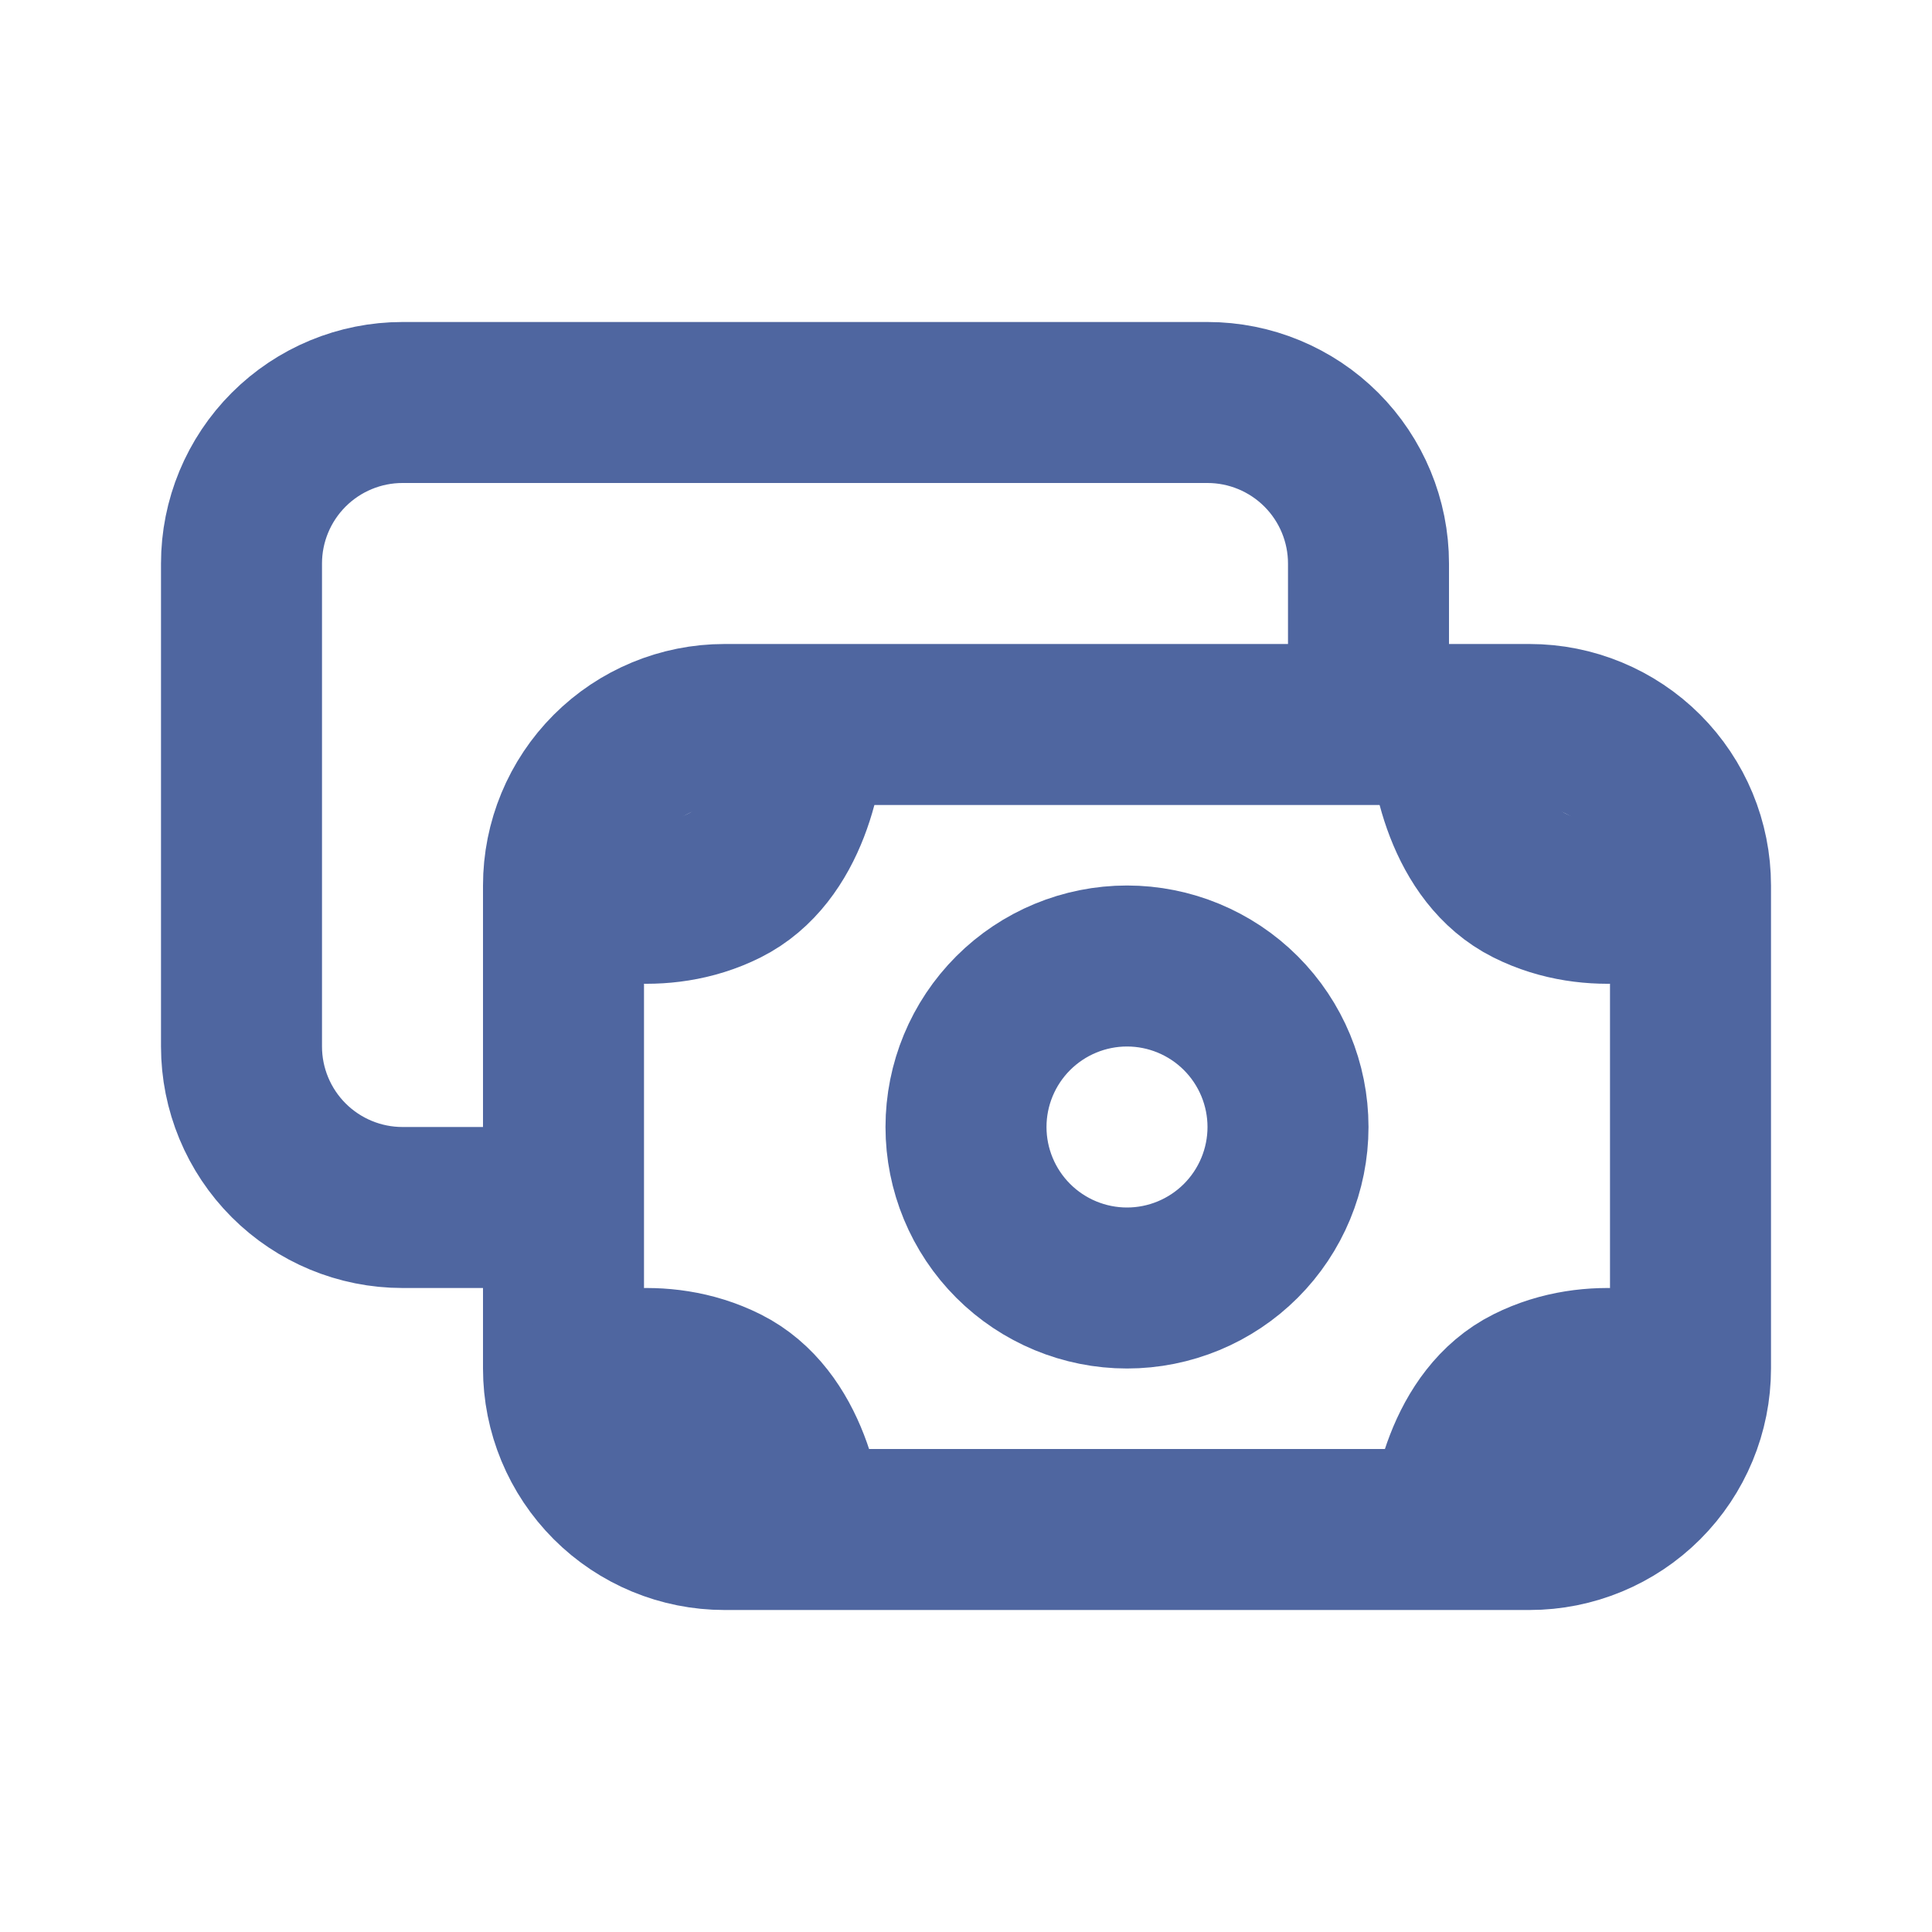<svg width="24" height="24" viewBox="0 0 24 24" fill="none" xmlns="http://www.w3.org/2000/svg">
<path d="M17 9V7C17 6.47 16.789 5.961 16.414 5.586C16.039 5.211 15.53 5 15 5H5C4.47 5 3.961 5.211 3.586 5.586C3.211 5.961 3 6.47 3 7V13C3 13.53 3.211 14.039 3.586 14.414C3.961 14.789 4.47 15 5 15H7M9 19H19C19.53 19 20.039 18.789 20.414 18.414C20.789 18.039 21 17.53 21 17V11C21 10.47 20.789 9.961 20.414 9.586C20.039 9.211 19.53 9 19 9H9C8.47 9 7.961 9.211 7.586 9.586C7.211 9.961 7 10.47 7 11V17C7 17.53 7.211 18.039 7.586 18.414C7.961 18.789 8.47 19 9 19ZM16 14C16 14.53 15.789 15.039 15.414 15.414C15.039 15.789 14.53 16 14 16C13.47 16 12.961 15.789 12.586 15.414C12.211 15.039 12 14.53 12 14C12 13.47 12.211 12.961 12.586 12.586C12.961 12.211 13.47 12 14 12C14.53 12 15.039 12.211 15.414 12.586C15.789 12.961 16 13.47 16 14Z" stroke="#4F66A0" stroke-width="2" stroke-linecap="round" stroke-linejoin="round"/>
<path d="M10 9C10 9.5 9.8 10.6 9 11C8.2 11.4 7.333 11.167 7 11" stroke="#4F66A0" stroke-width="2"/>
<path d="M10 19.221C10 18.721 9.8 17.621 9 17.221C8.2 16.821 7.333 17.054 7 17.221" stroke="#4F66A0" stroke-width="2"/>
<path d="M18 9C18 9.5 18.2 10.6 19 11C19.8 11.4 20.667 11.167 21 11" stroke="#4F66A0" stroke-width="2"/>
<path d="M18 19.221C18 18.721 18.2 17.621 19 17.221C19.8 16.821 20.667 17.054 21 17.221" stroke="#4F66A0" stroke-width="2"/>
</svg>

